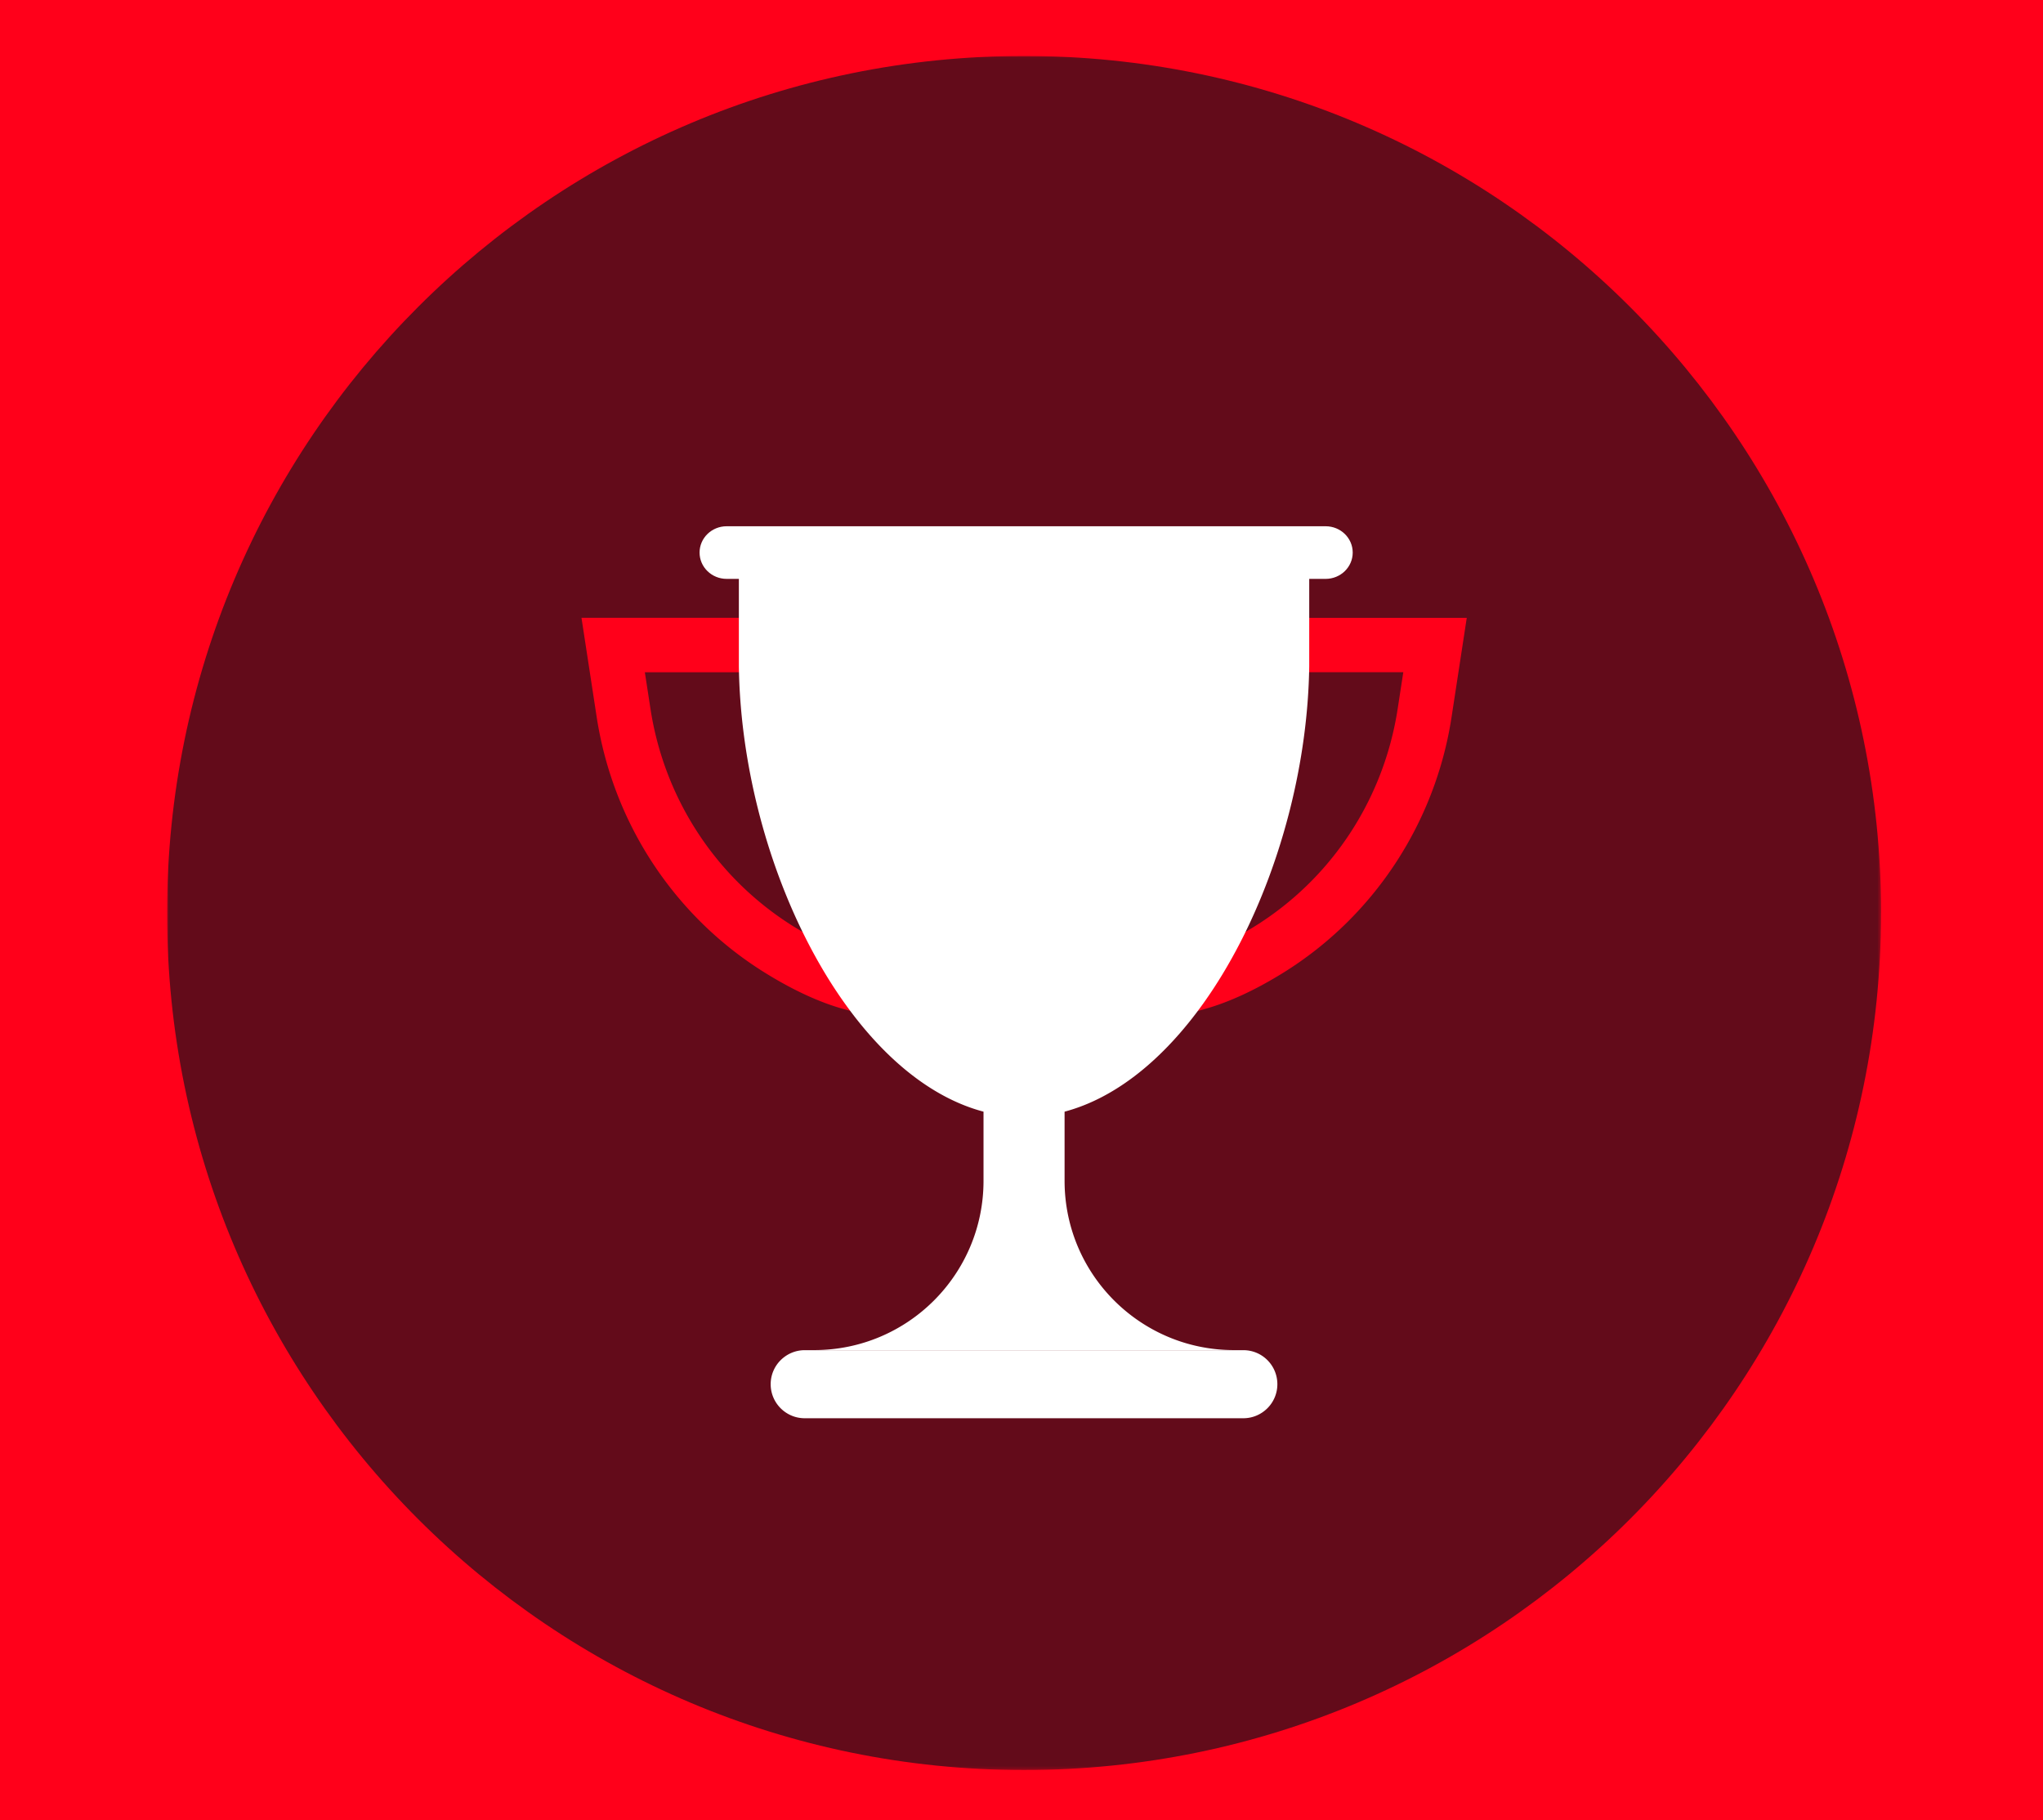 <svg width="660" height="588" fill="none" xmlns="http://www.w3.org/2000/svg"><path d="M0 0h660v588H0V0Z" fill="#FF001A"/><mask id="a" style="mask-type:luminance" maskUnits="userSpaceOnUse" x="53" y="18" width="555" height="554"><path d="M607.697 18.055H53.982v553.714h553.715V18.055Z" fill="#fff"/></mask><g mask="url(#a)"><path d="M607.681 294.929c0 152.906-123.95 276.857-276.857 276.857-152.907 0-276.857-123.951-276.857-276.857 0-152.907 123.967-276.858 276.873-276.858 152.907 0 276.857 123.951 276.857 276.858" fill="#630B1A"/></g><path d="M420.77 199.559v15.683l-.033 1.906h32.604l-1.807 11.758c-4.495 29.347-21.432 55.062-46.512 70.533a113.749 113.749 0 0 1-5.456 3.16l-.977.537v.668c-3.583 6.938-7.524 13.436-11.726 19.315l-3.078 4.316 5.114-1.401c7.833-2.15 16.367-6.058 25.389-11.628a117.543 117.543 0 0 0 20.26-15.813 118.115 118.115 0 0 0 16.171-19.592 119.025 119.025 0 0 0 11.628-22.605 118.436 118.436 0 0 0 6.596-24.819l4.902-32.002h-53.059l-.016-.016ZM262.864 303.413l-.261-.521-.505-.277a114.565 114.565 0 0 1-5.456-3.159c-25.063-15.488-42.017-41.203-46.512-70.534l-1.807-11.758h32.604l-.033-1.905v-15.684h-53.042l4.902 32.002a119.42 119.42 0 0 0 6.595 24.819 118.188 118.188 0 0 0 11.628 22.605 118.31 118.31 0 0 0 16.172 19.592 116.709 116.709 0 0 0 20.259 15.813c9.023 5.57 17.556 9.495 25.39 11.628l5.114 1.401-3.078-4.316c-4.267-5.961-8.29-12.605-11.938-19.706h-.032Z" fill="#FF001A"/><path d="M238.695 186.384v28.875c.424 30.649 8.697 62.748 22.181 89.001 3.665 7.133 7.704 13.843 12.084 19.95 12.606 17.637 27.947 30.438 44.77 34.9v22.344c0 30.194-24.478 54.671-54.671 54.671h135.513c-7.54 0-14.738-1.53-21.269-4.299-19.624-8.306-33.386-27.718-33.386-50.372V359.11c16.807-4.478 32.165-17.279 44.77-34.9 4.381-6.123 8.419-12.817 12.084-19.95 13.468-26.253 21.741-58.352 22.181-89.001v-28.875H238.695Zm162.987 249.774H259.964c-3.03 0-5.766 1.238-7.769 3.225a10.936 10.936 0 0 0-3.224 7.768c0 6.058 4.918 10.993 10.993 10.993h141.702c3.029 0 5.781-1.238 7.768-3.225a10.94 10.94 0 0 0 3.224-7.768c0-6.075-4.902-10.993-10.976-10.993Z" fill="#fff"/><path d="M428.252 170H234.748c-4.831 0-8.748 3.806-8.748 8.5s3.917 8.5 8.748 8.5h193.504c4.831 0 8.748-3.806 8.748-8.5 0-4.71-3.917-8.5-8.748-8.5Z" fill="#fff"/></svg>